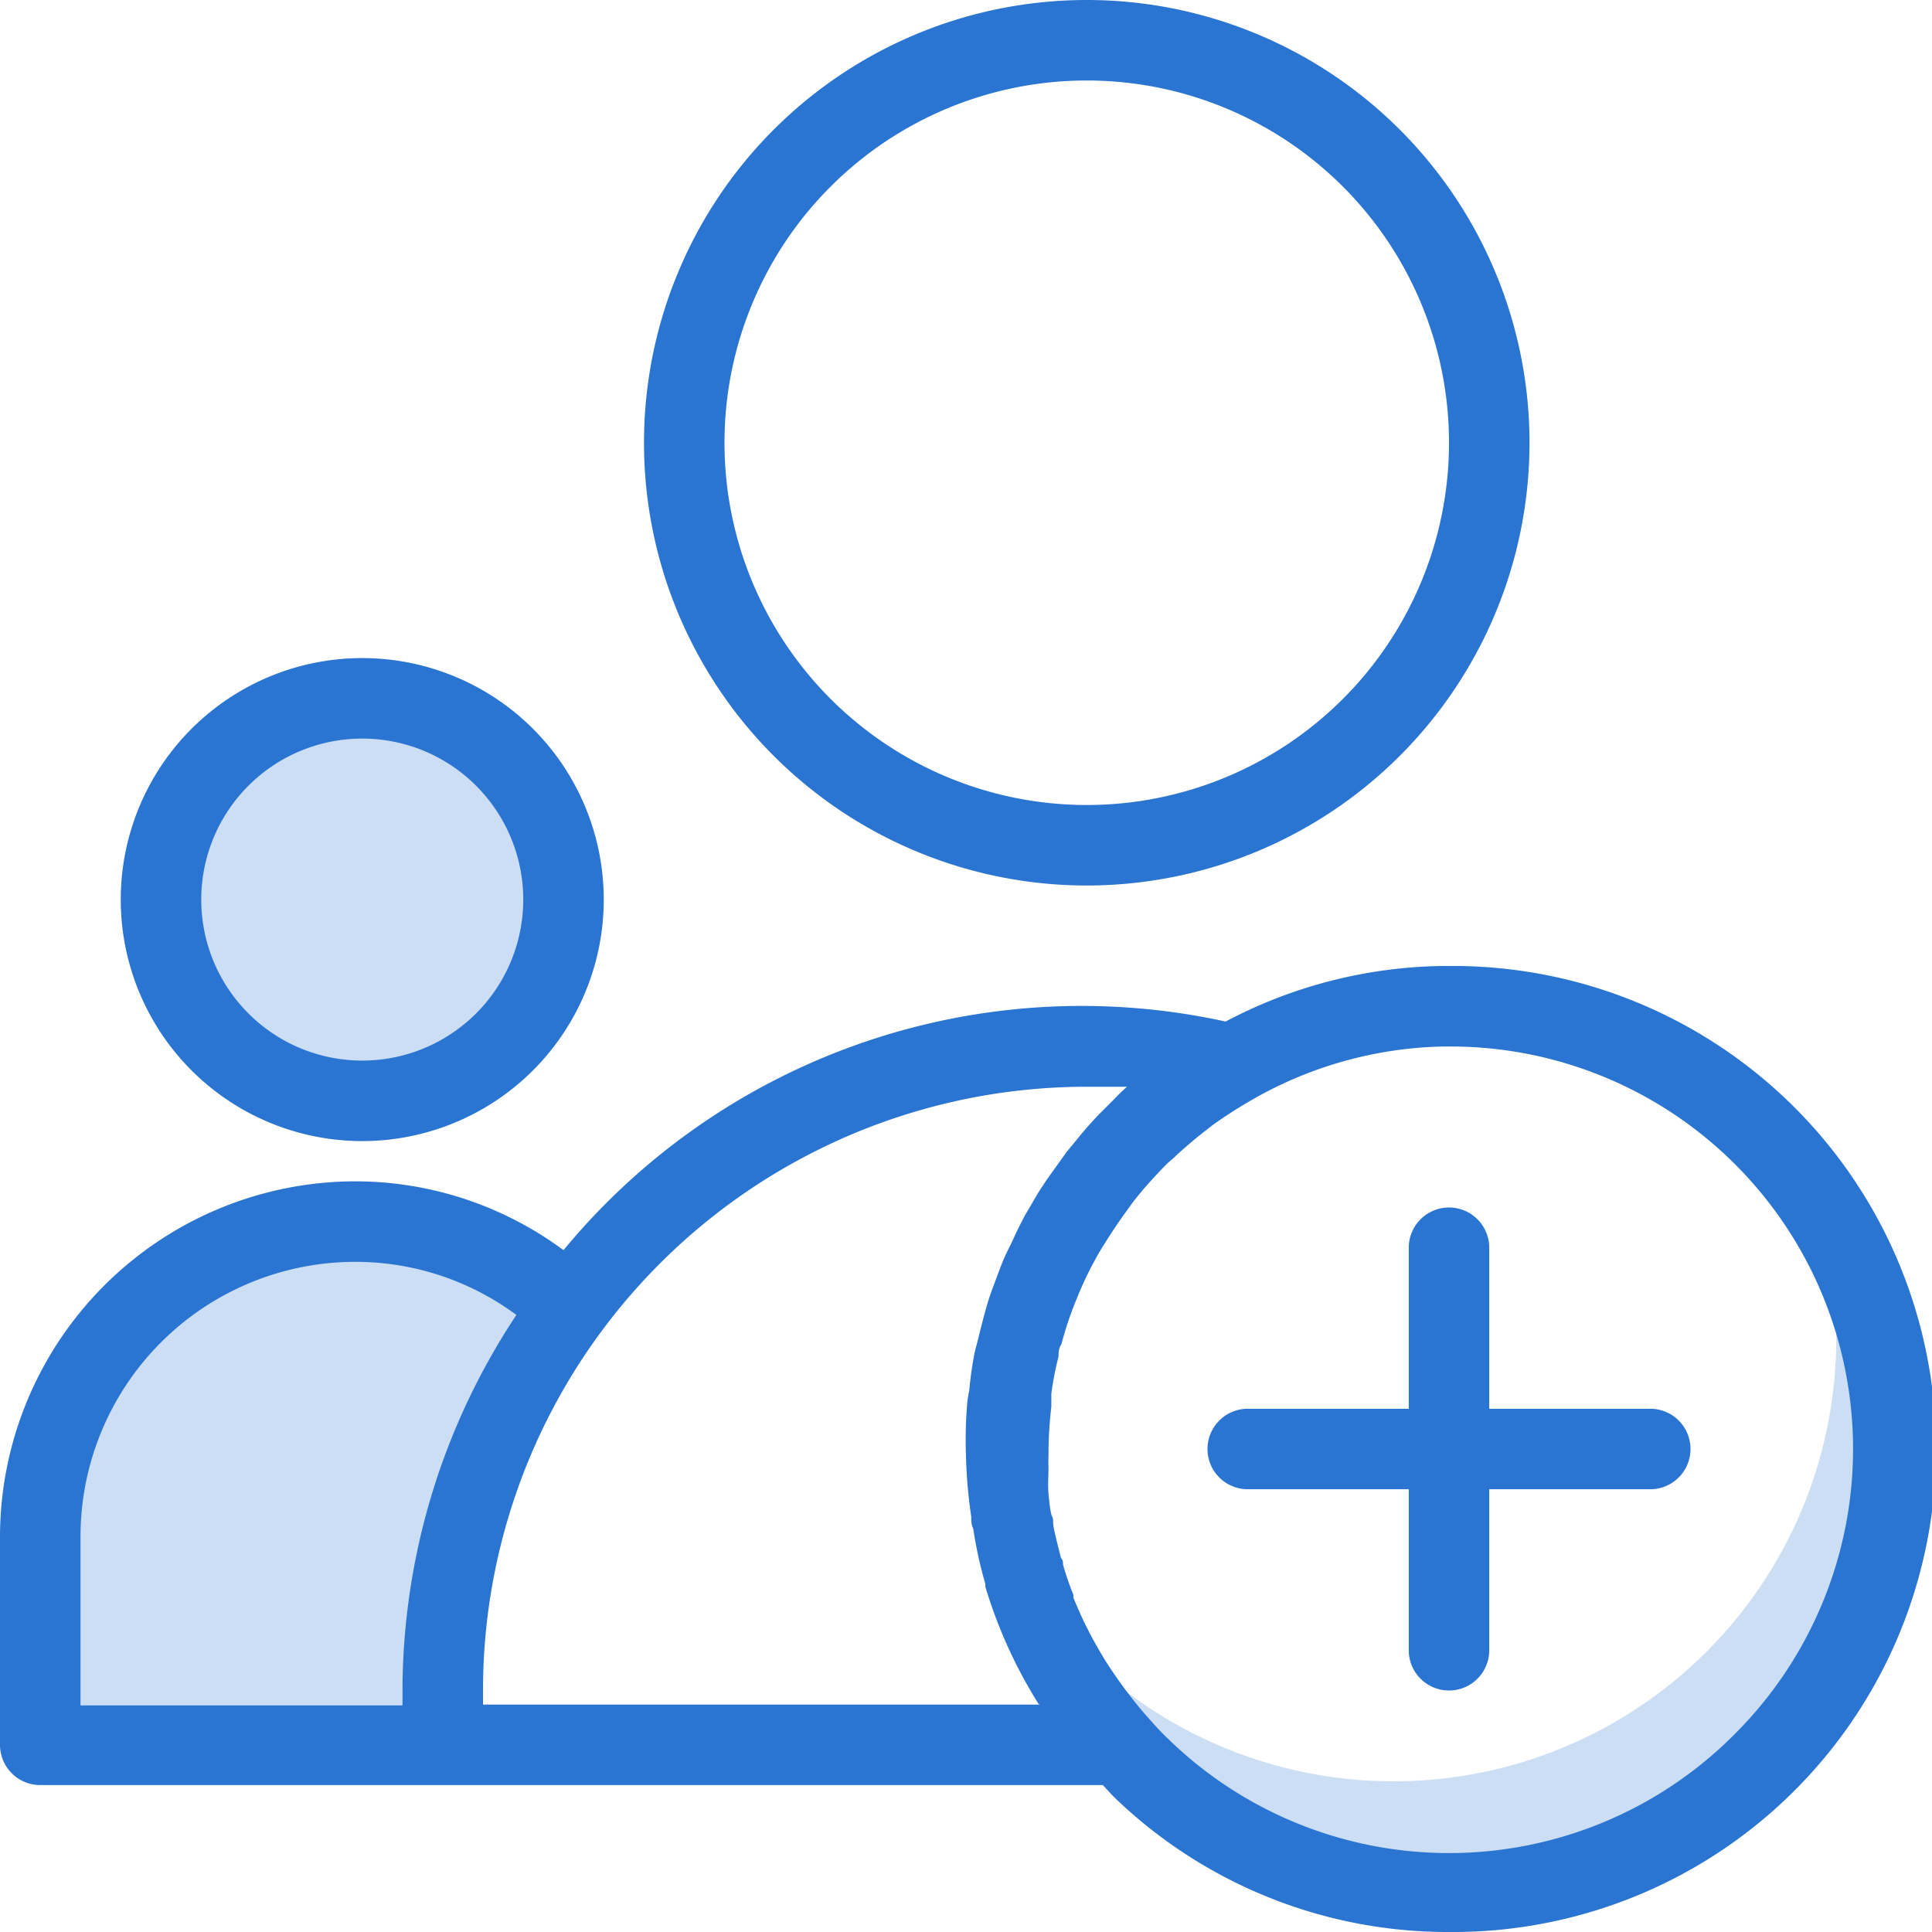 <svg id="icons" xmlns="http://www.w3.org/2000/svg" viewBox="0 0 48 48"><defs><style>.cls-1,.cls-2{fill:#2a75d1;}.cls-1{opacity:0.24;}</style></defs><path class="cls-1" d="M45,29.62a11.11,11.11,0,0,1,.62,3.48,11,11,0,0,1-19.95,6.55A11,11,0,1,0,45,29.62Z"/><path class="cls-2" d="M36,42a1,1,0,0,1-1-1V31a1,1,0,0,1,2,0V41A1,1,0,0,1,36,42Z"/><path class="cls-2" d="M41,37H31a1,1,0,0,1,0-2H41a1,1,0,0,1,0,2Z"/><circle class="cls-1" cx="9" cy="22.35" r="5"/><path class="cls-1" d="M14.3,32.34v0A8.22,8.22,0,0,0,1,38.78v4.57H11V42A15.85,15.85,0,0,1,14.3,32.34Z"/><path class="cls-2" d="M27,22A11,11,0,1,1,38,11,11,11,0,0,1,27,22ZM27,2a9,9,0,1,0,9,9A9,9,0,0,0,27,2Z"/><path class="cls-2" d="M9,28.35a6,6,0,1,1,6-6A6,6,0,0,1,9,28.35Zm0-10a4,4,0,1,0,4,4A4,4,0,0,0,9,18.35Z"/><path class="cls-2" d="M36,24h-.19a11.85,11.85,0,0,0-5.36,1.38A16.69,16.69,0,0,0,14,31.06a8.7,8.7,0,0,0-5.21-1.71A8.84,8.84,0,0,0,0,38.17v5.18a1,1,0,0,0,1,1H27.4l.25.27A11.92,11.92,0,0,0,36,48h.2A12,12,0,0,0,36,24ZM2,38.17a6.83,6.83,0,0,1,6.83-6.82,6.72,6.72,0,0,1,4,1.32A16.9,16.9,0,0,0,10,42v.37H2Zm23.83,4.18H12V42A15,15,0,0,1,27,27c.33,0,.66,0,1,0-.15.13-.28.27-.42.41l-.29.29c-.18.19-.35.38-.51.58l-.28.34-.43.6c-.1.14-.19.28-.28.42l-.34.58c-.09.18-.18.35-.26.53s-.18.36-.26.55-.16.42-.24.63-.12.33-.17.5-.14.51-.2.76-.08.29-.11.44a9.26,9.26,0,0,0-.13.92,3.06,3.06,0,0,0-.05.32A10.79,10.79,0,0,0,24,36.19a12.31,12.31,0,0,0,.13,1.49c0,.1,0,.2.05.3a10.44,10.44,0,0,0,.3,1.37.64.64,0,0,1,0,.07,11.94,11.94,0,0,0,1.32,2.91ZM43.18,43A10,10,0,0,1,29,43.18c-.17-.16-.32-.33-.47-.5h0c-.2-.22-.39-.46-.57-.7h0c-.18-.24-.35-.49-.51-.74h0c-.15-.25-.3-.51-.43-.77v0c-.13-.25-.24-.51-.35-.77a.64.64,0,0,0,0-.07,7.58,7.58,0,0,1-.26-.76c0-.06,0-.11-.05-.16-.06-.24-.12-.47-.17-.7s0-.22-.05-.33-.07-.38-.09-.57,0-.45,0-.68a2,2,0,0,1,0-.25,10.14,10.14,0,0,1,.07-1.23c0-.11,0-.22,0-.32a7.62,7.62,0,0,1,.18-.93c0-.1,0-.2.07-.3a8.33,8.33,0,0,1,.38-1.13l.06-.15a9.37,9.37,0,0,1,.44-.9c.07-.13.15-.25.23-.38s.27-.42.42-.63l.26-.36c.22-.28.46-.55.71-.81s.22-.2.33-.31.37-.33.56-.49l.37-.29c.27-.19.54-.37.83-.54A9.93,9.93,0,0,1,35.84,26H36a10,10,0,0,1,7.18,17Z"/></svg>